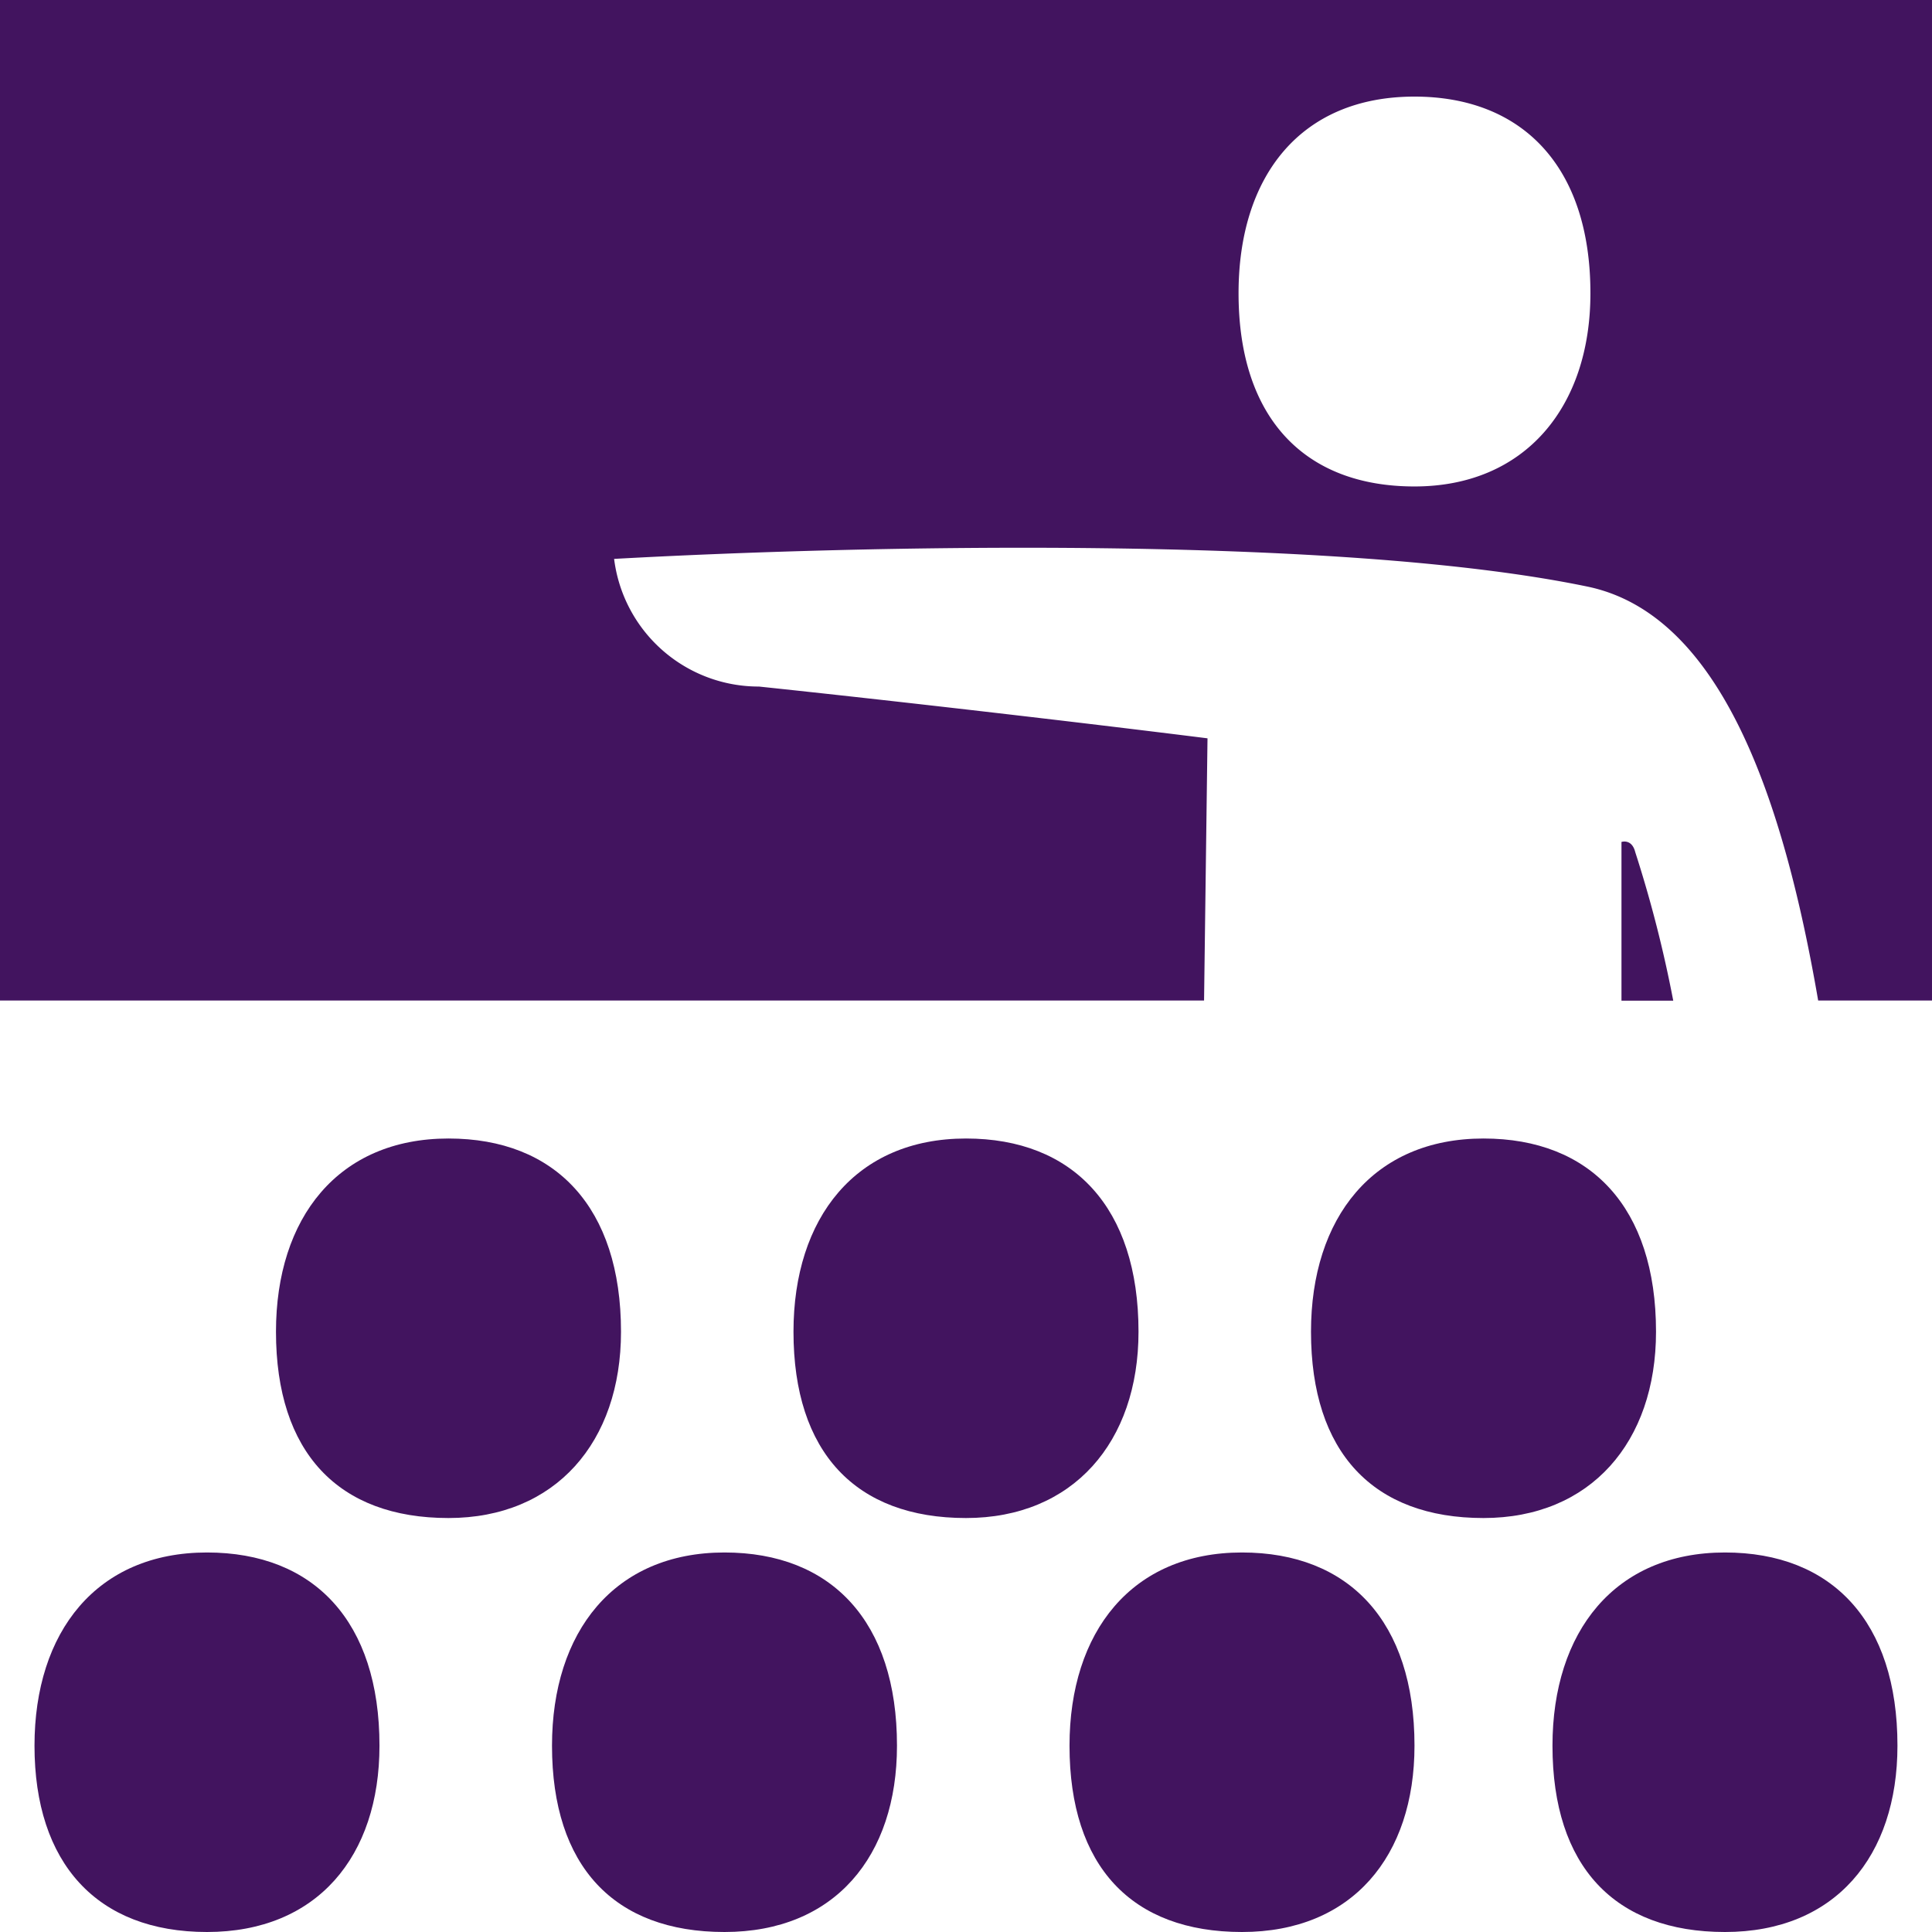 <svg id="Icon" xmlns="http://www.w3.org/2000/svg" width="40.379" height="40.379" viewBox="0 0 40.379 40.379">
  <g id="Group_365" data-name="Group 365">
    <path id="Path_334" data-name="Path 334" d="M8.605,49C6.3,49,5,50.658,5,53.038c0,2.452,1.3,3.894,3.605,3.894s3.605-1.586,3.605-3.894C12.211,50.442,10.841,49,8.605,49Z" transform="translate(-4.279 -16.553)" fill="#42145f"/>
    <path id="Path_335" data-name="Path 335" d="M23.605,49C21.3,49,20,50.658,20,53.038c0,2.524,1.3,3.894,3.605,3.894s3.605-1.586,3.605-3.894C27.211,50.442,25.841,49,23.605,49Z" transform="translate(-8.463 -16.553)" fill="#42145f"/>
    <path id="Path_336" data-name="Path 336" d="M19.211,41.038c0-2.6-1.37-4.038-3.605-4.038C13.3,37,12,38.658,12,41.038c0,2.524,1.3,3.894,3.605,3.894C17.841,44.932,19.211,43.345,19.211,41.038Z" transform="translate(-6.232 -13.205)" fill="#42145f"/>
    <path id="Path_337" data-name="Path 337" d="M34.211,41.038c0-2.6-1.37-4.038-3.605-4.038C28.3,37,27,38.658,27,41.038c0,2.524,1.3,3.894,3.605,3.894C32.841,44.932,34.211,43.345,34.211,41.038Z" transform="translate(-10.416 -13.205)" fill="#42145f"/>
    <path id="Path_338" data-name="Path 338" d="M51.288,28.613C51.216,28.325,51,28.4,51,28.4v3.317h1.082A26.054,26.054,0,0,0,51.288,28.613Z" transform="translate(-17.111 -10.803)" fill="#42145f"/>
    <path id="Path_339" data-name="Path 339" d="M4,4V24.911H29.165l.072-5.48c-2.884-.361-6.634-.793-9.374-1.082a3.045,3.045,0,0,1-3.028-2.668c5.192-.288,15.142-.5,20.334.577,2.812.577,4.11,4.471,4.831,8.653h2.379V4ZM33.563,14.167c-2.307,0-3.677-1.442-3.677-4.038,0-2.452,1.3-4.11,3.677-4.11,2.235,0,3.677,1.442,3.677,4.11C37.24,12.508,35.87,14.167,33.563,14.167Z" transform="translate(-4 -4)" fill="#42145f"/>
    <path id="Path_340" data-name="Path 340" d="M49.211,41.038c0-2.6-1.37-4.038-3.605-4.038C43.3,37,42,38.658,42,41.038c0,2.524,1.3,3.894,3.605,3.894C47.841,44.932,49.211,43.345,49.211,41.038Z" transform="translate(-14.6 -13.205)" fill="#42145f"/>
    <path id="Path_341" data-name="Path 341" d="M38.605,49C36.3,49,35,50.658,35,53.038c0,2.524,1.3,3.894,3.605,3.894s3.605-1.586,3.605-3.894C42.211,50.442,40.841,49,38.605,49Z" transform="translate(-12.647 -16.553)" fill="#42145f"/>
    <path id="Path_342" data-name="Path 342" d="M52.605,49C50.3,49,49,50.658,49,53.038c0,2.524,1.3,3.894,3.605,3.894s3.605-1.586,3.605-3.894C56.211,50.442,54.841,49,52.605,49Z" transform="translate(-16.553 -16.553)" fill="#42145f"/>
  </g>
</svg>
